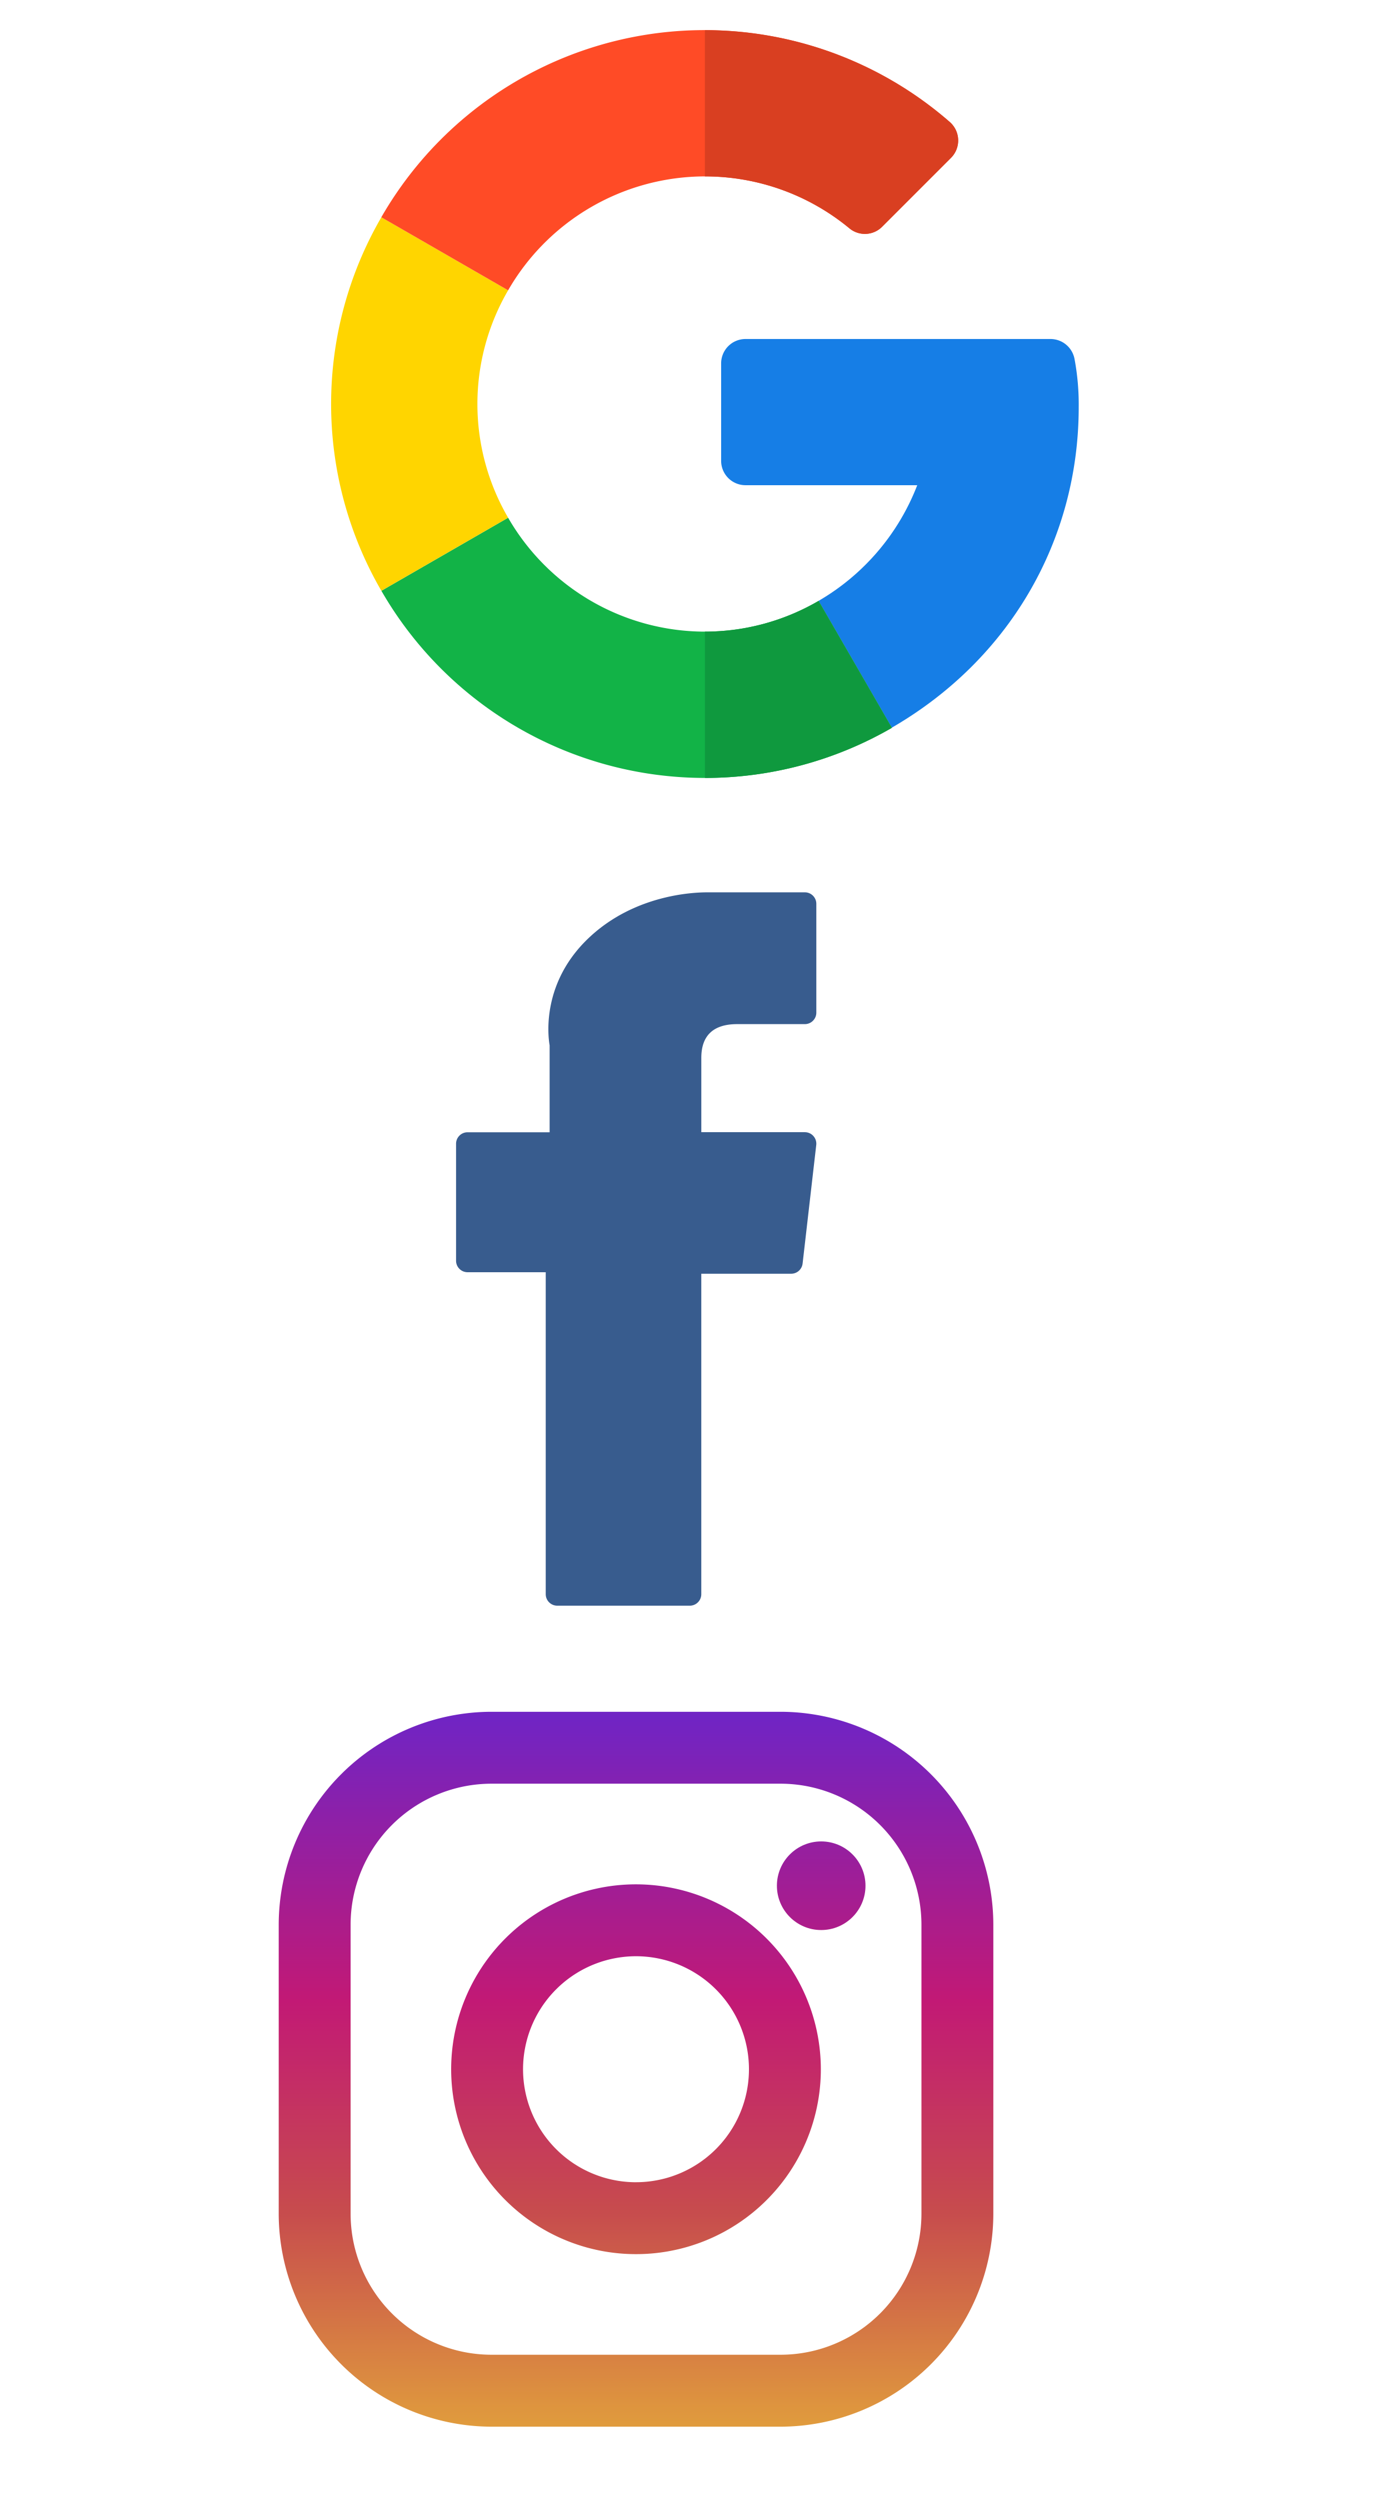 <?xml version="1.0" encoding="UTF-8"?> <svg xmlns="http://www.w3.org/2000/svg" xmlns:xlink="http://www.w3.org/1999/xlink" viewBox="0 0 667 1200"><defs><style>.cls-1{fill:#167ee6;}.cls-2{fill:#12b347;}.cls-3{fill:#0f993e;}.cls-4{fill:#ffd500;}.cls-5{fill:#ff4b26;}.cls-6{fill:#d93f21;}.cls-7{fill:#385c8e;}.cls-8{fill:url(#linear-gradient);}.cls-9{fill:url(#linear-gradient-3);}</style><linearGradient id="linear-gradient" x1="305.42" y1="1609.87" x2="305.42" y2="1270.37" gradientTransform="translate(0 -446)" gradientUnits="userSpaceOnUse"><stop offset="0" stop-color="#e09b3d"></stop><stop offset="0.3" stop-color="#c74c4d"></stop><stop offset="0.6" stop-color="#c21975"></stop><stop offset="1" stop-color="#7024c4"></stop></linearGradient><linearGradient id="linear-gradient-3" x1="394.34" y1="1609.87" x2="394.34" y2="1270.37" xlink:href="#linear-gradient"></linearGradient></defs><g id="Layer_1" data-name="Layer 1"><path class="cls-1" d="M504.45,162.73H358a11.71,11.71,0,0,0-11.71,11.71v46.78A11.7,11.7,0,0,0,358,232.91h82.46a110.09,110.09,0,0,1-47.39,55.53l35.16,60.87C484.66,316.69,518,259.45,518,195.38a118.15,118.15,0,0,0-2-23A11.75,11.75,0,0,0,504.45,162.73Z"></path><path class="cls-2" d="M338.51,303.2A109.22,109.22,0,0,1,244,248.52L183.14,283.6a179.35,179.35,0,0,0,245.11,65.79v-.08l-35.16-60.87A108.4,108.4,0,0,1,338.51,303.2Z"></path><path class="cls-3" d="M428.25,349.39v-.08l-35.16-60.87a108.4,108.4,0,0,1-54.58,14.76v70.23A179.12,179.12,0,0,0,428.25,349.39Z"></path><path class="cls-4" d="M229.25,193.94A108.4,108.4,0,0,1,244,139.36l-60.87-35.08a178.64,178.64,0,0,0,0,179.32L244,248.52A108.4,108.4,0,0,1,229.25,193.94Z"></path><path class="cls-5" d="M338.51,84.68a108.72,108.72,0,0,1,69.36,24.91,11.67,11.67,0,0,0,15.7-.71l33.14-33.14A11.79,11.79,0,0,0,456,58.49a179.1,179.1,0,0,0-272.89,45.79L244,139.36A109.22,109.22,0,0,1,338.51,84.68Z"></path><path class="cls-6" d="M407.87,109.59a11.67,11.67,0,0,0,15.7-.71l33.14-33.14A11.8,11.8,0,0,0,456,58.49a178.94,178.94,0,0,0-117.52-44V84.68A108.72,108.72,0,0,1,407.87,109.59Z"></path></g><g id="Layer_3" data-name="Layer 3"><path class="cls-7" d="M224.52,610.7h37.54V765.25a5.53,5.53,0,0,0,5.53,5.52h63.65a5.52,5.52,0,0,0,5.52-5.52V611.43h43.16a5.53,5.53,0,0,0,5.49-4.89l6.55-56.9a5.52,5.52,0,0,0-5.48-6.16H336.77V507.82c0-10.75,5.79-16.21,17.2-16.21h32.51a5.52,5.52,0,0,0,5.52-5.52V433.86a5.52,5.52,0,0,0-5.52-5.52h-44.8c-.31,0-1,0-2.05,0-7.77,0-34.78,1.52-56.12,21.16-23.65,21.75-20.36,47.8-19.58,52.31v41.71H224.52A5.52,5.52,0,0,0,219,549v56.17A5.52,5.52,0,0,0,224.52,610.7Z"></path></g><g id="Layer_2" data-name="Layer 2"><path class="cls-8" d="M374.77,821.7H236.07A102.35,102.35,0,0,0,133.84,923.93v138.71a102.35,102.35,0,0,0,102.23,102.23h138.7A102.35,102.35,0,0,0,477,1062.64V923.93A102.35,102.35,0,0,0,374.77,821.7Zm67.71,240.94a67.71,67.71,0,0,1-67.71,67.7H236.07a67.7,67.7,0,0,1-67.71-67.7V923.93a67.71,67.71,0,0,1,67.71-67.71h138.7a67.72,67.72,0,0,1,67.71,67.71v138.71Z"></path><path class="cls-8" d="M305.42,904.53a88.76,88.76,0,1,0,88.75,88.75A88.86,88.86,0,0,0,305.42,904.53Zm0,143a54.24,54.24,0,1,1,54.23-54.24A54.23,54.23,0,0,1,305.42,1047.52Z"></path><circle class="cls-9" cx="394.34" cy="905.2" r="21.27"></circle></g></svg> 